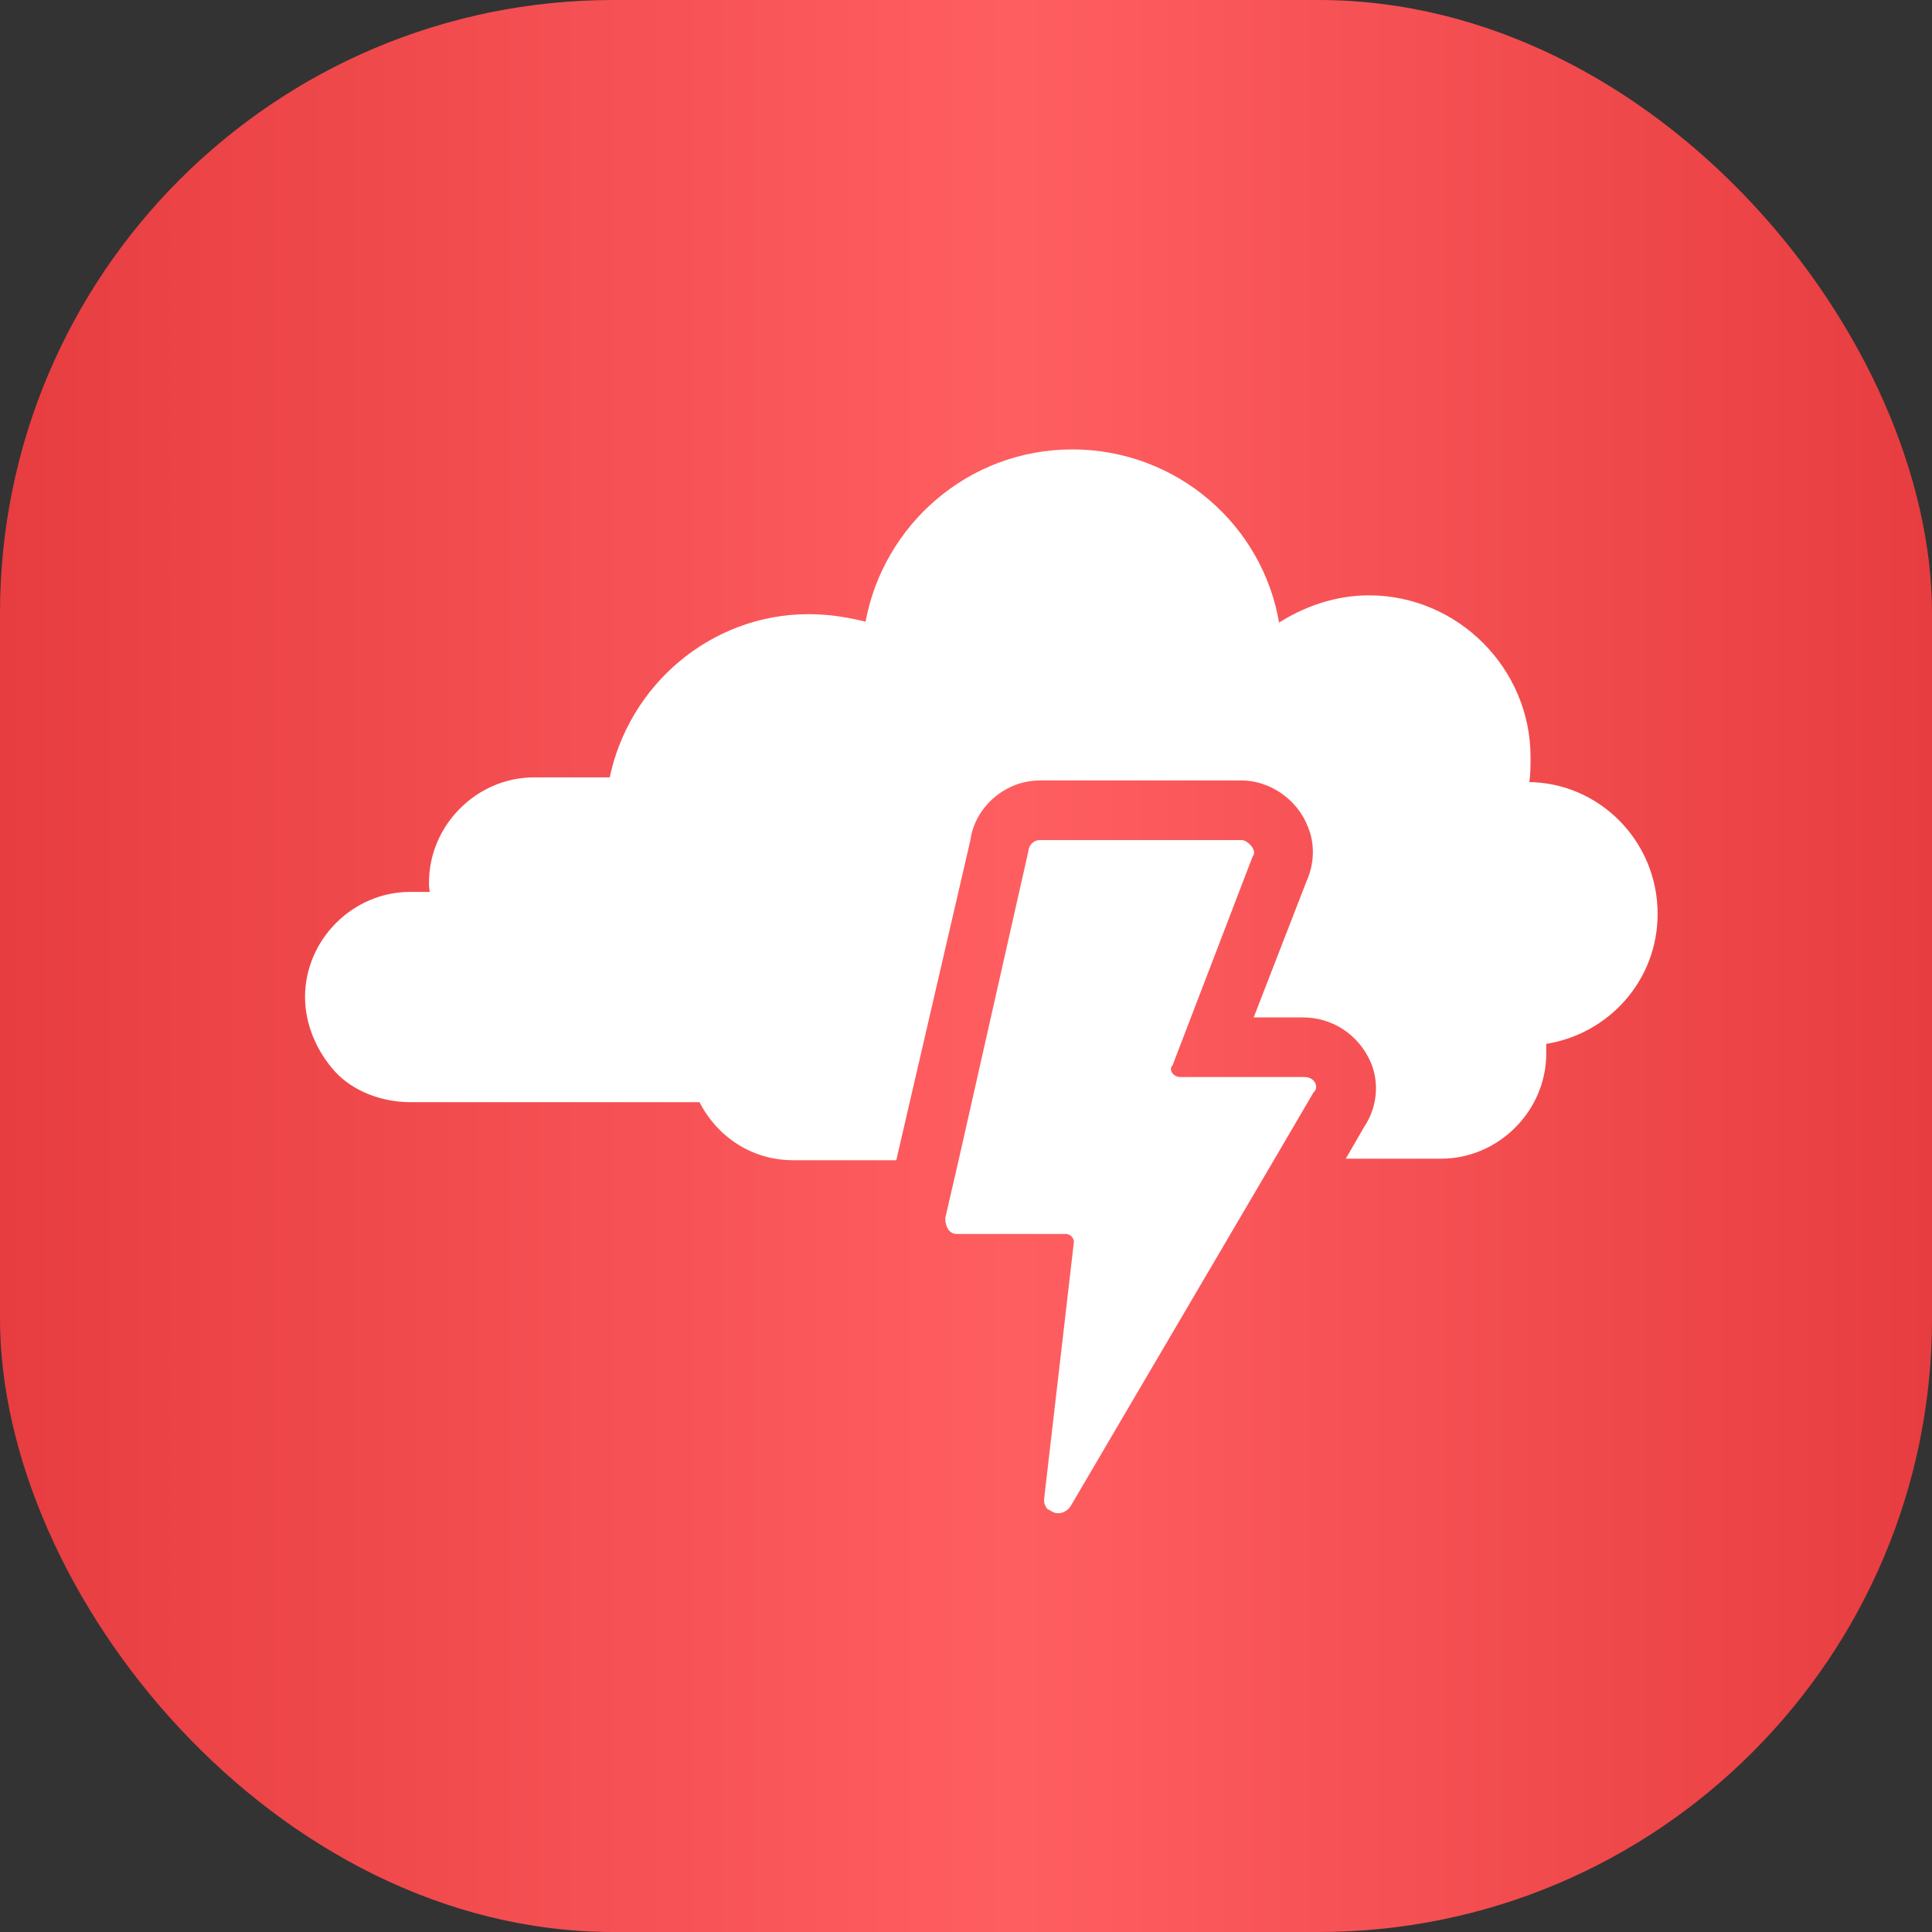 <?xml version="1.0" encoding="UTF-8"?> <svg xmlns="http://www.w3.org/2000/svg" width="63" height="63" viewBox="0 0 63 63" fill="none"><rect x="0" y="0" width="63" height="63" fill="#333333" stroke="none"/><g clip-path="url(#clip0_146_205)"><rect width="63" height="63" rx="20" fill="url(#paint0_linear_146_205)"></rect><path d="M54.002 29.8C54.002 27.446 52.109 25.553 49.807 25.553C49.858 25.297 49.858 24.99 49.858 24.683C49.858 21.818 47.504 19.464 44.639 19.464C43.564 19.464 42.541 19.822 41.671 20.385C41.159 17.162 38.345 14.706 34.968 14.706C31.591 14.706 28.828 17.162 28.265 20.334C27.65 20.181 27.037 20.078 26.371 20.078C23.199 20.078 20.538 22.381 19.924 25.4H17.417C15.575 25.4 14.04 26.935 14.04 28.777C14.04 28.879 14.04 29.032 14.091 29.135H13.374C11.533 29.135 9.998 30.67 9.998 32.512C9.998 33.433 10.407 34.303 10.97 34.917C11.533 35.531 12.454 35.889 13.375 35.889H22.841C23.404 37.015 24.529 37.782 25.86 37.782H29.186L31.591 27.396C31.744 26.27 32.767 25.4 33.893 25.4H40.494C41.415 25.4 42.336 26.014 42.694 26.935C42.95 27.549 42.899 28.214 42.643 28.777L40.955 33.126H42.49C43.462 33.126 44.332 33.689 44.741 34.61C45.048 35.327 44.946 36.145 44.536 36.759L43.973 37.732H46.993C48.835 37.732 50.37 36.197 50.37 34.355V33.996C52.416 33.689 54.002 31.95 54.002 29.801L54.002 29.8Z" fill="white"></path><path d="M42.541 35.172H38.499C38.192 35.172 38.038 34.865 38.192 34.711L40.801 27.906C40.955 27.753 40.648 27.445 40.494 27.445H33.894C33.74 27.445 33.587 27.599 33.587 27.753L31.335 37.73L30.875 39.726C30.875 40.033 31.028 40.186 31.182 40.186H34.763C34.917 40.186 35.07 40.34 35.07 40.493L34.098 48.885C34.098 48.987 34.098 49.039 34.149 49.09C34.149 49.141 34.2 49.192 34.252 49.192C34.303 49.243 34.405 49.294 34.507 49.294C34.61 49.294 34.763 49.243 34.866 49.09L41.569 37.679L42.797 35.581C42.95 35.479 42.848 35.172 42.541 35.172L42.541 35.172Z" fill="white"></path><path d="M54.002 29.8C54.002 27.446 52.109 25.553 49.807 25.553C49.858 25.297 49.858 24.99 49.858 24.683C49.858 21.818 47.504 19.464 44.639 19.464C43.564 19.464 42.541 19.822 41.671 20.385C41.159 17.162 38.345 14.706 34.968 14.706C31.591 14.706 28.828 17.162 28.265 20.334C27.65 20.181 27.037 20.078 26.371 20.078C23.199 20.078 20.538 22.381 19.924 25.4H17.417C15.575 25.4 14.04 26.935 14.04 28.777C14.04 28.879 14.04 29.032 14.091 29.135H13.374C11.533 29.135 9.998 30.67 9.998 32.512C9.998 33.433 10.407 34.303 10.97 34.917C11.533 35.531 12.454 35.889 13.375 35.889H22.841C23.404 37.015 24.529 37.782 25.86 37.782H29.186L31.591 27.396C31.744 26.27 32.767 25.4 33.893 25.4H40.494C41.415 25.4 42.336 26.014 42.694 26.935C42.95 27.549 42.899 28.214 42.643 28.777L40.955 33.126H42.49C43.462 33.126 44.332 33.689 44.741 34.61C45.048 35.327 44.946 36.145 44.536 36.759L43.973 37.732H46.993C48.835 37.732 50.37 36.197 50.37 34.355V33.996C52.416 33.689 54.002 31.95 54.002 29.801L54.002 29.8Z" fill="white" stroke="white" stroke-width="0.102"></path><path d="M42.541 35.172H38.499C38.192 35.172 38.038 34.865 38.192 34.711L40.801 27.906C40.955 27.753 40.648 27.445 40.494 27.445H33.894C33.74 27.445 33.587 27.599 33.587 27.753L31.335 37.73L30.875 39.726C30.875 40.033 31.028 40.186 31.182 40.186H34.763C34.917 40.186 35.07 40.34 35.07 40.493L34.098 48.885C34.098 48.987 34.098 49.039 34.149 49.09C34.149 49.141 34.2 49.192 34.252 49.192C34.303 49.243 34.405 49.294 34.507 49.294C34.61 49.294 34.763 49.243 34.866 49.09L41.569 37.679L42.797 35.581C42.95 35.479 42.848 35.172 42.541 35.172L42.541 35.172Z" fill="white" stroke="white" stroke-width="0.102"></path></g><defs><linearGradient id="paint0_linear_146_205" x1="0" y1="31.5" x2="63" y2="31.5" gradientUnits="userSpaceOnUse"><stop stop-color="#E73D40"></stop><stop offset="0.526" stop-color="#FF5E61"></stop><stop offset="1" stop-color="#E73D40"></stop></linearGradient><clipPath id="clip0_146_205"><rect width="63" height="63" rx="20" fill="white"></rect></clipPath></defs></svg> 